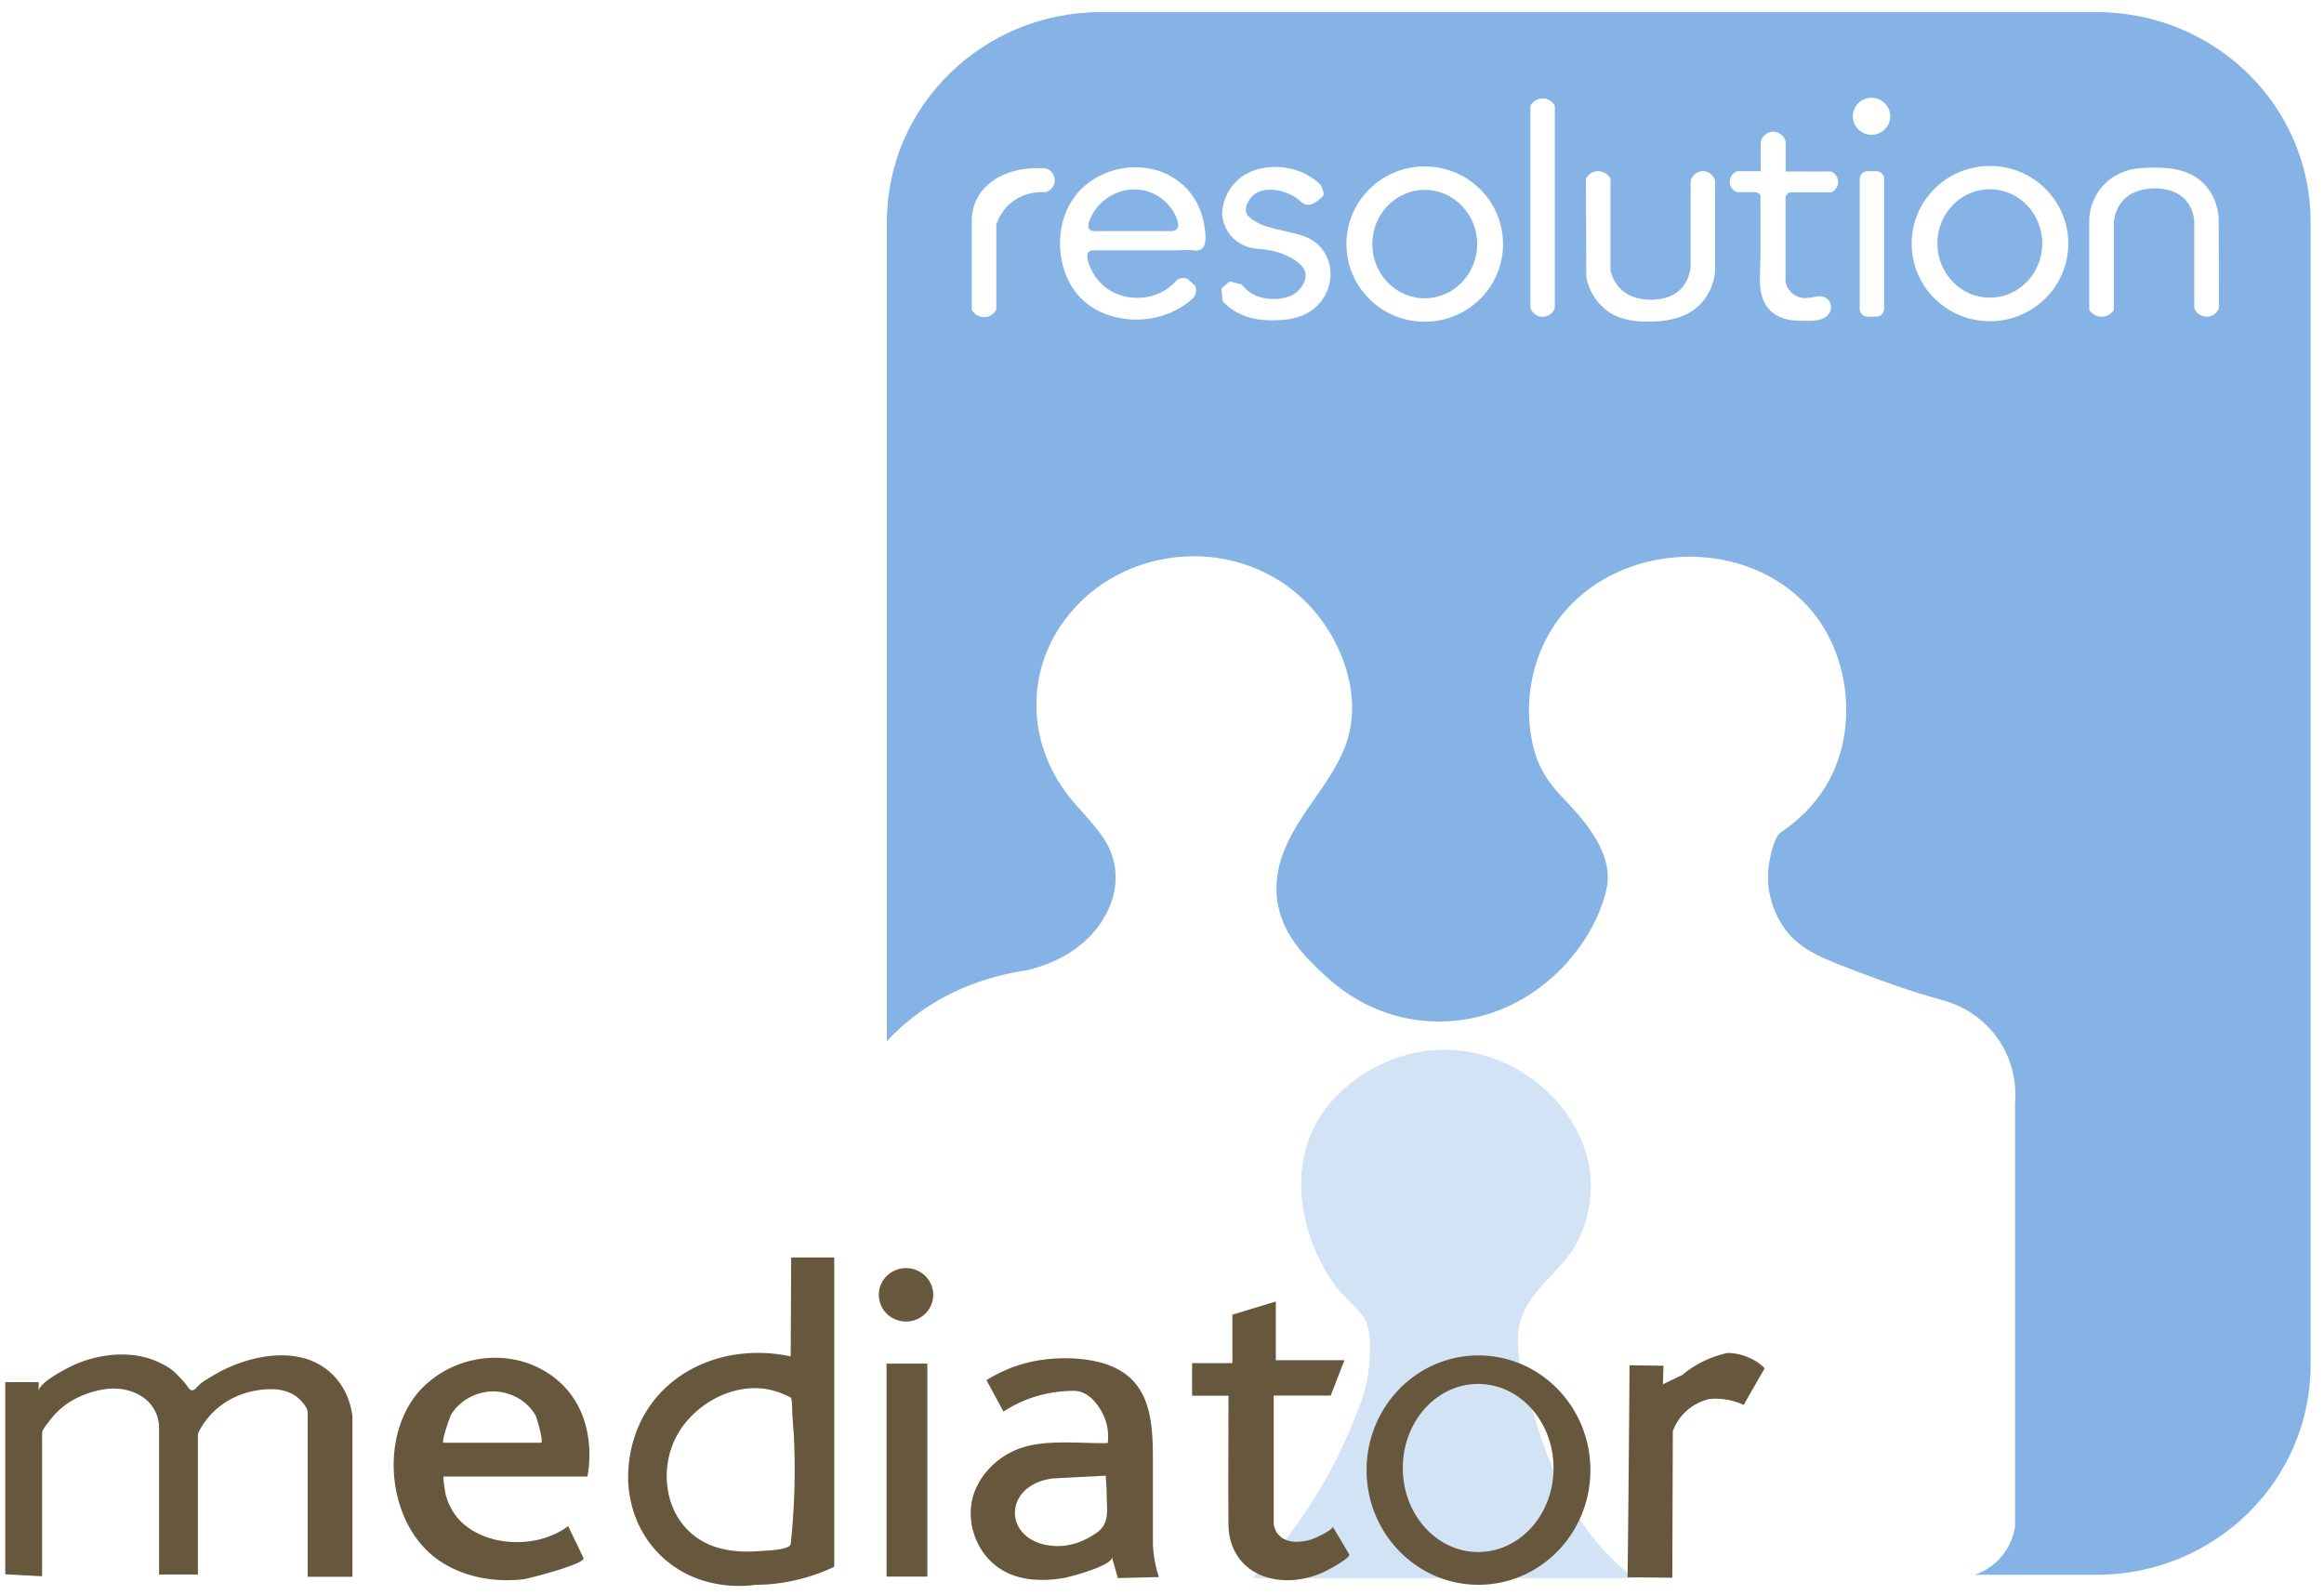 <svg width="494" height="339" fill="none" xmlns="http://www.w3.org/2000/svg">
  <g clip-path="url(#a)">
    <path d="M242.913 40.433c-4.91-.94-9.855 2.124-11.423 6.721-.174.487-.278 1.114.035 1.532.209.279.523.383.871.418.209.035.418.035.592.035h15.602c.557 0 1.149-.035 1.532-.418.488-.487.349-1.288.14-1.95-1.115-3.204-4.005-5.712-7.349-6.338Zm59.936 22.986c6.155 0 11.145-5.161 11.145-11.527 0-6.367-4.99-11.527-11.145-11.527-6.155 0-11.144 5.161-11.144 11.527 0 6.366 4.989 11.527 11.144 11.527Zm120.116-.14c6.155 0 11.144-5.161 11.144-11.527 0-6.366-4.989-11.527-11.144-11.527s-11.145 5.161-11.145 11.527c0 6.367 4.99 11.527 11.145 11.527Z" fill="#85B3E5"/>
    <path d="M445.706 2.577H233.998c-25.11 0-45.483 19.99-45.483 44.612V221.356c1.079-1.185 2.263-2.334 3.587-3.483 9.229-8.045 19.746-10.657 26.294-11.632 2.646-.627 11.283-2.96 16.054-10.761 3.379-5.468 3.762-11.737.175-17.205-2.194-3.378-5.259-6.129-7.697-9.333-8.01-10.413-8.95-24.378-1.776-35.453 11.353-17.518 36.742-20.443 51.856-6.095 7.94 7.558 12.955 20.304 9.055 30.926-3.343 9.09-11.458 15.776-14 25.214-.592 2.194-.836 4.423-.697 6.687.592 8.358 6.791 13.93 10.378 17.239 13.861 12.99 34.374 12.851 48.374.174 5.329-4.806 9.786-11.597 11.353-18.597.14-.697.279-1.393.279-2.09.244-6.721-5.259-12.885-9.612-17.413-3.1-3.239-5.119-6.338-6.199-10.726-2.229-9.09-.453-19.12 5.05-26.747 12.468-17.343 40.851-18.562 54.433-1.811 7.906 9.751 9.334 24.901 3.274 35.836-3.239 5.851-7.662 9.194-10.03 10.762-1.741 1.149-2.542 5.92-2.751 7.731-.523 4.562.835 9.159 3.482 12.886 3.344 4.701 9.055 6.617 14.244 8.637 6.339 2.437 12.677 4.736 19.259 6.512 4.771 1.289 8.95 4.179 11.771 8.184 4.179 5.956 3.796 12.12 3.657 13.792v89.956c-.174 1.149-.766 4.005-3.099 6.617-2.02 2.263-4.319 3.238-5.468 3.622h25.911c25.109 0 45.483-19.991 45.483-44.613V47.19c.034-24.622-20.339-44.612-45.449-44.612Zm-223.445 38.274c-.801-.07-4.527-.209-7.592 2.473-1.846 1.602-2.612 3.518-2.89 4.458v18.005c-.488 1.045-1.568 1.672-2.717 1.637-1.079-.035-2.02-.662-2.507-1.637V47.015c0-2.368.696-4.04 1.253-5.05 2.403-4.353 8.08-6.687 14.453-6.164 1.184.313 1.985 1.393 1.951 2.577-.035 1.149-.836 2.159-1.951 2.473Zm33.956 10.378c-.209 1.637-1.045 2.229-2.647 1.985-1.149-.174-2.473 0-3.622 0h-17.552c-2.543 0-.627 3.726-.14 4.667.592 1.08 1.393 2.09 2.334 2.891 4.318 3.726 11.562 3.343 15.358-1.01.139-.139.592-.592 1.358-.662.558-.035 1.01.139 1.184.244.523.488 1.08.975 1.602 1.463.07.244.279.94 0 1.741-.174.453-.417.766-.592.94-1.044.94-2.855 2.299-5.398 3.274-5.99 2.264-13.582 1.323-18.214-3.239-5.05-4.945-5.955-13.931-2.542-20.025.418-.731.871-1.428 1.393-2.09 4.493-5.607 12.955-7.488 19.433-4.319 1.254.627 2.438 1.428 3.448 2.368 2.298 2.159 3.761 5.05 4.318 8.114.209 1.289.418 2.473.279 3.657Zm23.891 13.652c-1.951 2.02-4.528 2.856-7.244 3.099-2.926.244-6.025.174-8.776-1.01-2.055-.871-3.413-2.09-4.214-2.925l-.244-2.751 1.776-1.463c.836.209 1.706.418 2.542.662.418.557 1.289 1.532 2.717 2.229 2.507 1.219 6.895 1.219 9.055-.697 1.393-1.219 2.472-3.343 1.323-5.015-.906-1.323-2.542-2.264-4.04-2.891-1.846-.766-3.866-1.115-5.886-1.254-.661-.035-2.995-.313-4.98-2.229-2.229-2.159-2.368-4.876-2.368-5.468.07-.801.383-4.144 3.204-6.791 3.552-3.343 9.508-3.587 13.861-1.706 1.811.801 3.1 1.846 3.866 2.577.278.522.905 1.881.522 2.473-.07.07-.139.139-.209.209-.836.662-1.88 1.672-3.03 1.602-.766-.035-1.219-.453-1.358-.592-1.776-1.672-4.423-2.682-6.861-2.612-1.219.035-2.403.348-3.343 1.149-.975.836-2.02 2.647-1.428 3.935.139.313.383.557.627.766 2.159 1.95 4.876 2.299 7.592 2.96 2.891.697 5.642 1.184 7.662 3.622 2.995 3.657 2.403 8.846-.766 12.12Zm22.741 3.517c-9.194 0-16.647-7.383-16.647-16.508 0-9.124 7.453-16.508 16.647-16.508 9.194 0 16.647 7.383 16.647 16.508 0 9.124-7.453 16.508-16.647 16.508Zm27.652-2.925c-.348 1.08-1.358 1.846-2.507 1.881-1.184.035-2.299-.731-2.682-1.881V22.463c.035-.07.836-1.463 2.508-1.532 1.114-.035 2.124.557 2.681 1.532v43.01Zm34.06-7.731c-.069.836-.487 4.667-3.796 7.557-2.403 2.09-5.642 2.856-8.741 3.03-3.239.174-6.861-.035-9.682-1.776-4.214-2.647-5.05-7-5.154-7.662-.035-6.965-.035-13.965-.07-20.931.557-1.045 1.672-1.672 2.856-1.567 1.567.139 2.333 1.498 2.368 1.567v19.572c.105.488.801 3.413 3.692 5.05 2.821 1.602 7.627 1.567 10.308-.348 2.926-2.055 3.03-5.503 3.03-5.851V38.379c.383-1.289 1.637-2.124 2.891-1.985 1.079.104 1.985.905 2.298 1.985v19.363Zm26.155-18.806c-.14 1.289-1.289 1.881-1.358 1.95h-8.672c-.105 0-.523.035-.836.418-.244.279-.279.592-.313.697v17.448c0 1.463.94 2.786 2.228 3.448 1.498.801 2.926.383 4.458.139.975-.209 1.985.139 2.543.871.696.905.592 2.264-.314 3.169-1.463 1.463-4.493 1.115-6.373 1.08-2.473-.035-4.876-.836-6.408-2.856-2.229-2.925-1.463-7.279-1.463-10.692V42.105c.035-.139.07-.383-.07-.662-.174-.383-.661-.627-1.184-.592h-3.726c-.871-.348-1.463-1.115-1.532-1.985-.105-1.045.522-2.055 1.532-2.473h5.05v-6.269c.313-1.289 1.497-2.194 2.786-2.124 1.184.07 2.229.94 2.507 2.124v6.338h9.717c.975.487 1.532 1.463 1.428 2.473Zm9.786 26.747c0 .905-.766 1.637-1.672 1.637h-1.846c-.94 0-1.671-.731-1.671-1.637v-27.652c0-.905.766-1.637 1.671-1.637h1.846c.941 0 1.672.731 1.672 1.637v27.652ZM397.82 28.662c-2.194 0-3.97-1.776-3.97-3.935 0-2.159 1.776-3.935 3.97-3.935s3.97 1.776 3.97 3.935c0 2.159-1.776 3.935-3.97 3.935ZM423 68.294c-9.194 0-16.647-7.383-16.647-16.508S413.806 35.279 423 35.279c9.194 0 16.647 7.383 16.647 16.508 0 9.124-7.488 16.508-16.647 16.508Zm48.652-2.716c-.453 1.114-1.567 1.811-2.717 1.741-1.079-.035-2.089-.731-2.507-1.741V47.294c0-.418-.07-3.308-2.508-5.398-2.925-2.507-8.915-2.438-11.875 0-2.612 2.159-2.717 5.189-2.717 5.642v18.388c-.627.94-1.741 1.498-2.855 1.393-1.498-.104-2.264-1.254-2.369-1.393V46.458c.035-.871.349-4.353 3.204-7.279 2.926-2.96 6.478-3.343 7.349-3.413 4.353-.313 9.577-.383 13.164 2.682 3.587 3.099 3.761 7.383 3.796 8.08.035 6.408.035 12.746.035 19.05Z" fill="#85B3E5"/>
    <path d="M276.59 251.724c0-8.219 3.134-15.045 9.403-20.513 5.781-5.015 13.373-8.08 21.14-8.045 14.905.07 28.697 11.319 30.856 25.841.278 2.473.522 7.697-2.02 13.617-2.229 5.259-6.269 8.08-9.682 12.433-1.776 2.264-3.169 4.911-3.517 7.732-.766 6.303 2.054 14 3.865 19.955 3.901 12.607 9.926 24.622 20.827 32.772h-81.25c4.353-4.597 9.403-10.692 14.07-18.458 3.796-6.304 6.477-12.259 8.393-17.378.87-1.986 1.776-4.737 2.194-8.08.418-3.239.905-9.02-1.184-11.841-1.985-2.612-4.632-4.527-6.478-7.314-4.109-6.025-6.617-13.338-6.617-20.721Z" fill="#D3E3F6"/>
    <path d="M197.117 289.894h-8.672v45.274h8.672v-45.274Zm-72.265 23.995c.139-.557 2.751-13.06-6.652-20.722-8.045-6.547-19.92-5.781-27.512 1.01-10.309 9.195-8.95 29.08 2.159 37.23 5.154 3.761 12.015 5.084 18.458 4.318 1.045-.139 13.338-3.274 12.711-4.527l-3.239-6.757c-1.218.906-3.552 2.334-6.895 2.996-5.363 1.079-11.493 0-15.533-3.622-1.776-1.602-2.96-3.727-3.587-5.956-.07-.209-.697-3.97-.453-3.97h30.543ZM95.912 300.69c1.915-3.065 5.572-5.05 9.403-4.876 3.622.174 6.93 2.194 8.567 5.189.174.314 1.811 5.712 1.079 5.712H94.309c-.662 0 1.393-5.677 1.602-6.025Zm149.787 32.283c-.383-1.636-.557-3.169-.627-4.527V312.53c0-10.169.314-20.965-13.234-23.333-4.283-.732-9.194-.557-13.408.487-3.935.976-6.895 2.578-8.741 3.727 1.219 2.229 2.403 4.458 3.622 6.686 1.567-1.044 4.005-2.403 7.244-3.343 2.438-.696 5.05-1.045 7.592-1.08 2.821-.034 4.806 2.229 6.025 4.423 1.637 2.926 1.428 5.642 1.288 6.687-6.025.139-13.791-.94-19.363 1.393-4.736 1.95-8.463 6.095-9.473 10.796-1.149 5.398 1.254 11.702 6.339 14.767 3.83 2.333 8.671 2.472 13.059 1.741 1.324-.209 10.797-2.717 10.309-4.528l1.289 4.528 8.741-.209c-.244-.662-.488-1.463-.662-2.299Zm-12.433-7.243c-2.612 1.915-5.816 3.134-9.194 2.925-10.9-.697-11.214-12.921-.313-14.348 3.761-.209 7.522-.384 11.283-.593.105 1.428.209 2.926.209 4.528.035 2.89.592 5.607-1.985 7.488Zm28.732-46.25 9.194-2.786v12.468h14.592l-2.925 7.523h-12.12v27.199c.035.278.174 1.88 1.672 2.96 1.776 1.324 4.388 1.01 6.373.418.557-.174 4.876-2.09 4.458-2.786l3.552 5.955c.453.766-5.119 3.692-5.851 3.97-2.855 1.185-6.059 1.811-9.194 1.428-6.756-.836-10.587-5.642-10.622-11.771-.069-9.124 0-18.249 0-27.339h-7.731v-6.93h8.567V279.48h.035Zm-69.409 1.463c3.193 0 5.781-2.541 5.781-5.676 0-3.136-2.588-5.677-5.781-5.677-3.193 0-5.781 2.541-5.781 5.677 0 3.135 2.588 5.676 5.781 5.676Zm-24.413-13.617c-.035 7-.07 14-.105 21.035-10.831-2.333-21.766.871-28.348 8.498-5.677 6.547-6.164 14.139-6.199 16.856-.035 1.393-.139 10.552 7.418 17.448 8.184 7.452 18.493 5.92 19.711 5.746 2.369 0 5.433-.244 8.881-1.08 3.135-.766 5.781-1.776 7.801-2.751v-65.752h-9.159Zm-.105 60.911c-.139 1.358-5.885 1.428-6.965 1.533-4.353.313-9.089-.209-12.746-2.717-7.383-4.98-8.463-15.532-3.97-22.741 4.109-6.583 12.816-10.936 20.512-8.533 1.254.383 2.299.871 3.169 1.324.349.174.314 3.134.349 3.587.104 1.428.209 2.89.313 4.353.383 7.697.174 15.498-.662 23.194ZM1.115 334.68v-40.851H8.219v1.985c0-1.95 6.13-5.015 7.592-5.677 5.398-2.403 12.329-3.134 17.796-.592 1.289.592 2.682 1.289 3.935 2.577.871.906 1.741 1.777 2.438 2.787.174.243.348.522.662.626.348.105.697-.104.94-.348.557-.592 1.045-1.079 1.706-1.532.905-.592 1.846-1.115 2.786-1.672 0 0 2.124-1.254 4.91-2.229 6.547-2.298 14.453-2.716 19.712 2.473 3.518 3.483 4.075 7.697 4.214 8.95v34.026h-9.508v-34.931c0-1.149-1.532-2.717-2.368-3.344-1.288-.975-2.925-1.462-4.527-1.567-3.378-.209-7.174.697-10.065 2.438-3.97 2.368-5.781 5.677-6.373 7v29.916h-8.254V303.72c0-6.13-5.816-9.229-11.527-8.394-3.03.453-6.373 1.742-8.741 3.622a16.509 16.509 0 0 0-3.065 3.17c-.383.522-1.532 1.811-1.532 2.507v30.473l-7.836-.418Zm313.158-46.528c-13.13 0-23.786 10.901-23.786 24.379 0 13.477 10.656 24.378 23.786 24.378 13.129 0 23.786-10.901 23.786-24.378 0-13.478-10.657-24.379-23.786-24.379Zm-.07 41.792c-8.846 0-16.02-8.01-16.02-17.866s7.174-17.866 16.02-17.866 16.02 8.01 16.02 17.866c.035 9.891-7.174 17.866-16.02 17.866Zm32.18-39.702c2.403.035 4.806.069 7.209.104-.035 1.324-.07 2.612-.105 3.936 1.359-.662 2.752-1.324 4.11-1.985.975-.801 2.194-1.707 3.726-2.508 2.194-1.184 4.284-1.811 5.851-2.159.975 0 2.577.139 4.388.905 1.707.697 2.891 1.672 3.552 2.334-1.497 2.612-2.995 5.189-4.457 7.801-.836-.383-1.985-.801-3.378-1.08-1.568-.278-2.926-.278-3.936-.174-.94.209-2.368.697-3.831 1.707-2.507 1.741-3.552 4.109-3.935 5.119l-.105 31.169c-3.169-.034-6.338-.069-9.507-.104.174-15.01.313-30.02.418-45.065Z" fill="#67573D"/>
  </g>
  <defs>
    <clipPath id="a">
      <path fill="#fff" d="M0 0h493.592v338.755H0z"/>
    </clipPath>
  </defs>
</svg>
